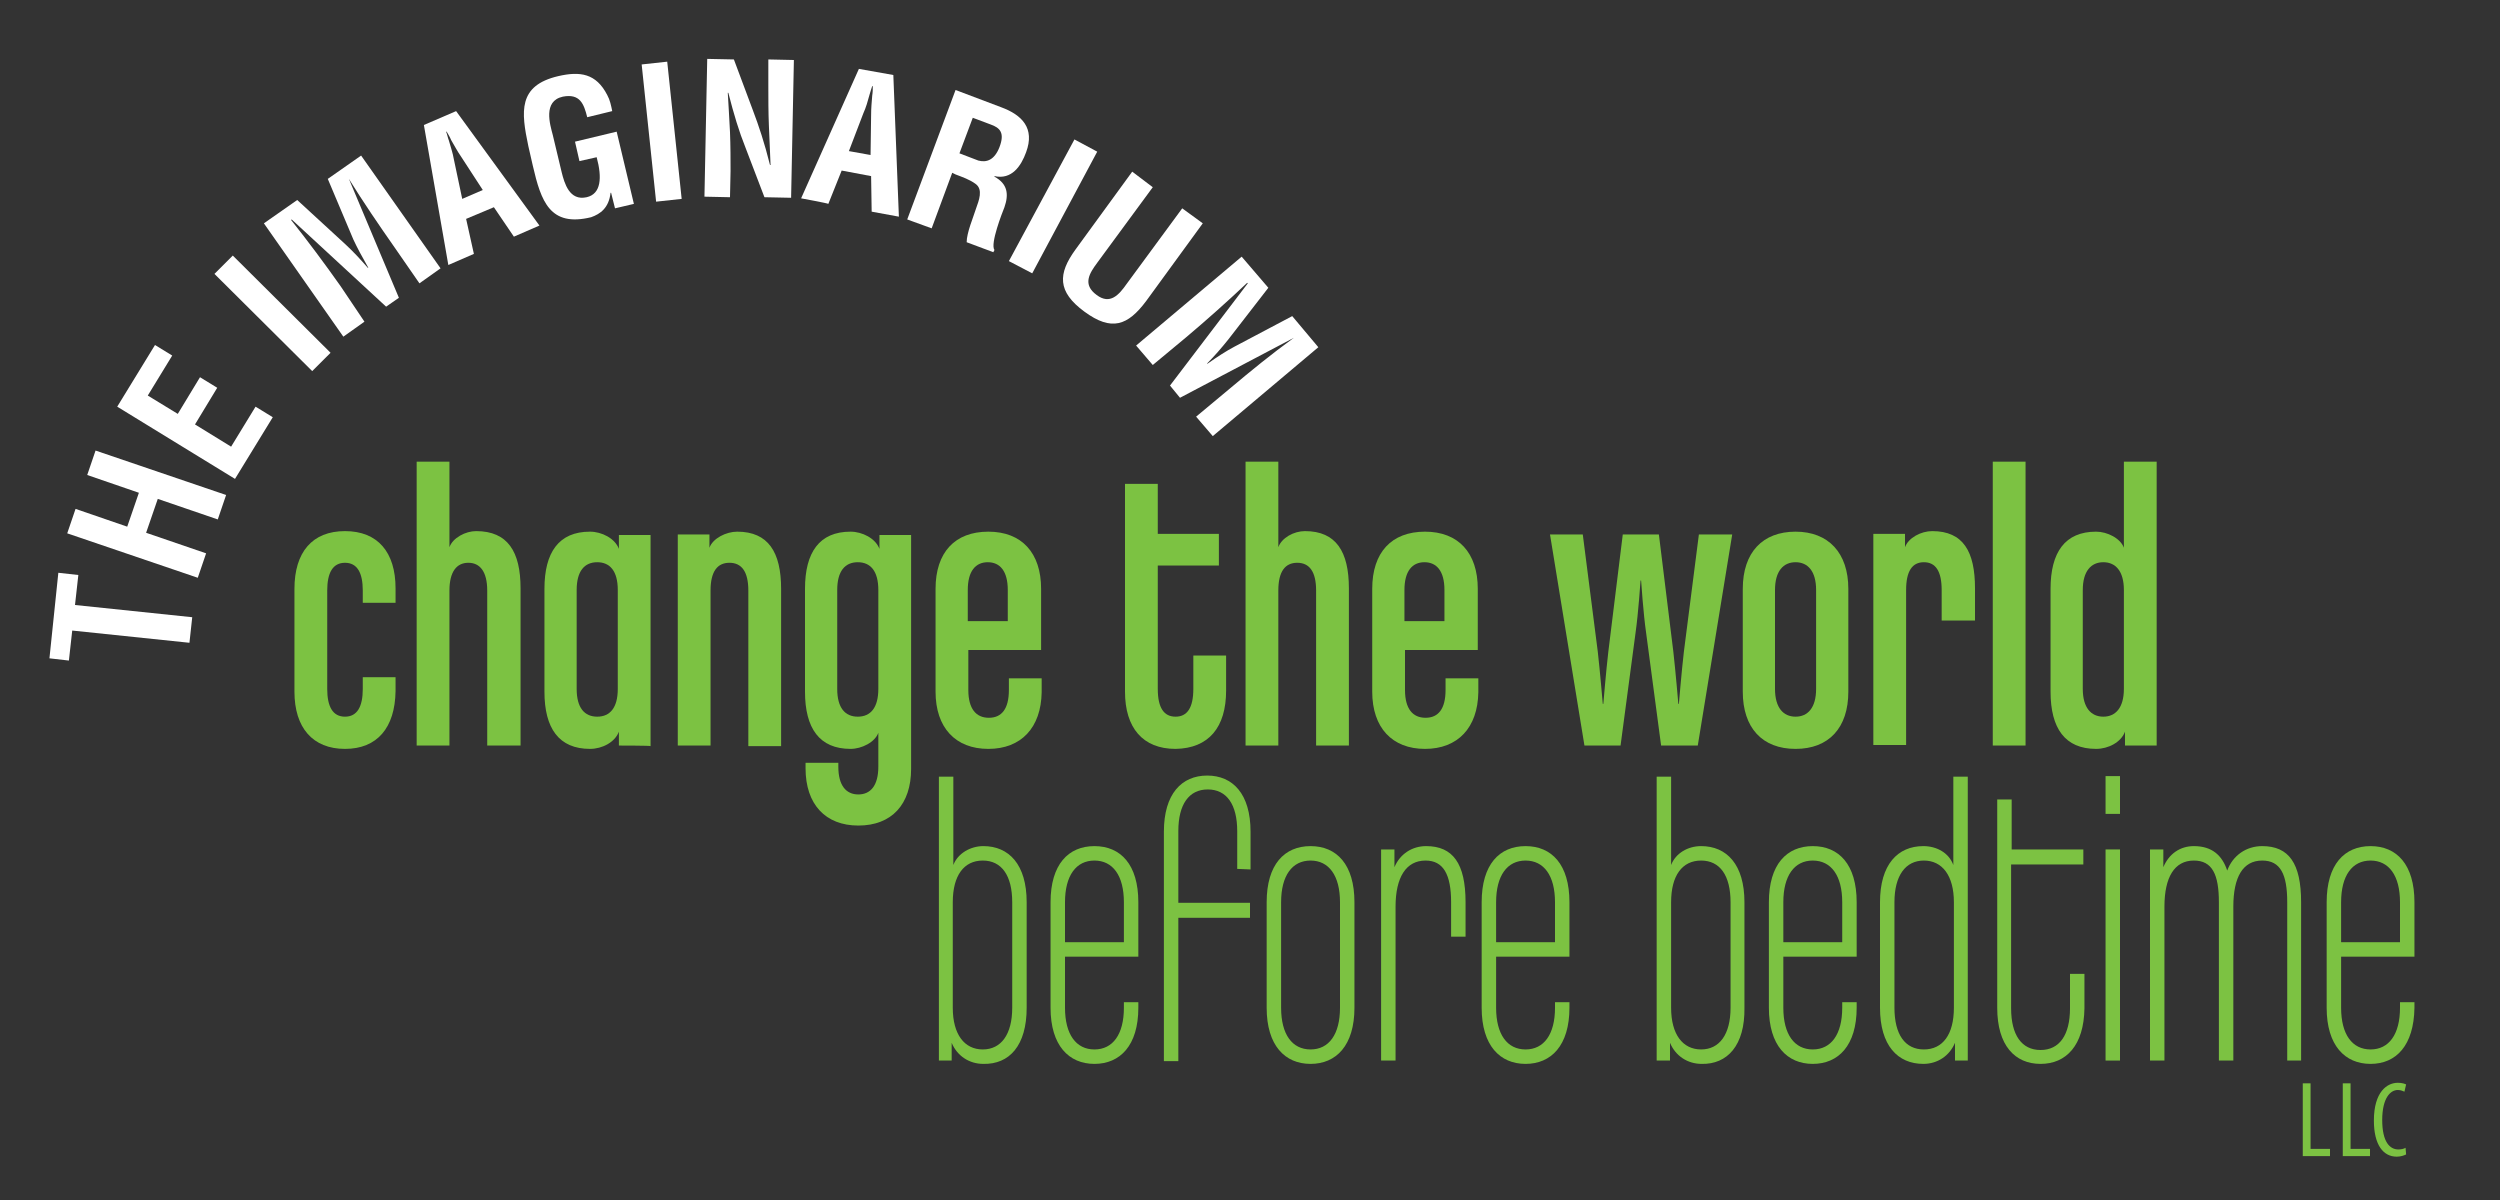 <?xml version="1.0" encoding="utf-8"?>
<!-- Generator: Adobe Illustrator 26.5.0, SVG Export Plug-In . SVG Version: 6.00 Build 0)  -->
<svg version="1.1" id="Layer_1" xmlns="http://www.w3.org/2000/svg" xmlns:xlink="http://www.w3.org/1999/xlink" x="0px" y="0px"
	 viewBox="0 0 450 216" style="enable-background:new 0 0 450 216;" xml:space="preserve">
<rect x="0" y="0" width="450" height="216" fill="#333333" stroke="none"/>
<style type="text/css">
	.st0{fill:#7CC242;}
	.st1{fill:#FFFFFF;}
</style>
<g>
	<g>
		<path class="st0" d="M62.1,134.8c-5.8,0-9.1-3.8-9.1-10.3V106c0-6.6,3.2-10.4,9.1-10.4s9.1,3.8,9.1,10.3v2.6h-5.9v-2.2
			c0-3.2-1-5-3.2-5s-3.2,1.8-3.2,5V124c0,3.2,1,5,3.2,5s3.2-1.8,3.2-5v-2.1h5.9v2.5C71.1,131,67.9,134.8,62.1,134.8L62.1,134.8z"/>
		<path class="st0" d="M87.7,134.2v-27.9c0-3.4-1.3-5-3.4-5s-3.4,1.6-3.4,5v27.9h-5.9V83.1h5.9v15.4c0.6-1.7,2.9-2.9,4.8-2.9
			c5.7,0,8,3.7,8,10.3v28.3H87.7z"/>
		<path class="st0" d="M111.4,134.2v-2.5c-0.7,1.9-3,3.1-5.2,3.1c-5.6,0-8.2-3.7-8.2-10.3v-18.5c0-6.6,2.6-10.3,8.2-10.3
			c2.1,0,4.5,1.2,5.2,3.1v-2.5h5.7v38C117,134.2,111.4,134.2,111.4,134.2z M111.2,106.2c0-3.4-1.4-5-3.7-5s-3.7,1.6-3.7,5V124
			c0,3.4,1.4,5,3.7,5s3.7-1.6,3.7-5V106.2L111.2,106.2z"/>
		<path class="st0" d="M134.7,134.2v-27.9c0-3.4-1.2-5-3.4-5s-3.4,1.6-3.4,5v27.9H122v-38h5.7v2.4c0.6-1.7,3-2.9,5-2.9
			c5.6,0,7.9,3.7,7.9,10.3v28.3H134.7L134.7,134.2z"/>
		<path class="st0" d="M154.5,148.6c-5.9,0-9.5-3.8-9.5-10.3v-1h5.9v0.7c0,3.4,1.4,5,3.6,5s3.6-1.6,3.6-5v-6.1c-0.6,1.7-3,2.9-5,2.9
			c-5.6,0-8.2-3.7-8.2-10.3v-18.5c0-6.6,2.6-10.3,8.2-10.3c2.1,0,4.5,1.2,5.2,3.1v-2.5h5.7v42.1C164,144.8,160.5,148.6,154.5,148.6
			L154.5,148.6z M158.1,106.2c0-3.4-1.4-5-3.7-5s-3.7,1.6-3.7,5V124c0,3.4,1.4,5,3.7,5s3.7-1.6,3.7-5V106.2L158.1,106.2z"/>
		<path class="st0" d="M177.9,134.8c-5.9,0-9.5-3.8-9.5-10.3v-18.5c0-6.6,3.5-10.3,9.5-10.3s9.5,3.8,9.5,10.3v11h-13.1v7.2
			c0,3.4,1.4,5,3.7,5s3.6-1.6,3.6-5v-2.1h5.9v2.5C187.4,131,183.8,134.8,177.9,134.8L177.9,134.8z M181.4,106.2c0-3.4-1.4-5-3.6-5
			s-3.6,1.6-3.6,5v5.6h7.2V106.2z"/>
		<path class="st0" d="M211.6,134.8c-5.9,0-9.1-3.8-9.1-10.3V87.1h5.9v9h11v5.7h-11V124c0,3.4,1.1,5,3.2,5s3.2-1.6,3.2-5v-6h5.9v6.3
			C220.7,130.9,217.6,134.7,211.6,134.8L211.6,134.8z"/>
		<path class="st0" d="M236.9,134.2v-27.9c0-3.4-1.2-5-3.4-5s-3.4,1.6-3.4,5v27.9h-5.9V83.1h5.9v15.4c0.6-1.7,2.8-2.9,4.8-2.9
			c5.6,0,7.9,3.7,7.9,10.3v28.3H236.9L236.9,134.2z"/>
		<path class="st0" d="M256.5,134.8c-5.9,0-9.5-3.8-9.5-10.3v-18.5c0-6.6,3.5-10.3,9.5-10.3s9.5,3.8,9.5,10.3v11h-13.1v7.2
			c0,3.4,1.4,5,3.7,5s3.6-1.6,3.6-5v-2.1h5.9v2.5C266,131,262.4,134.8,256.5,134.8L256.5,134.8z M260,106.2c0-3.4-1.4-5-3.6-5
			s-3.6,1.6-3.6,5v5.6h7.2V106.2z"/>
		<path class="st0" d="M305.6,134.2h-6.6l-2.7-20.3c-0.5-3.4-0.9-9.4-0.9-9.4h-0.1c0,0-0.4,5.9-0.9,9.4l-2.7,20.3h-6.5l-6.2-38h5.9
			l2.7,21.1c0.4,3.5,0.9,9.4,0.9,9.4h0.1c0,0,0.5-6,0.9-9.4l2.6-21.1h6.5l2.6,21.1c0.4,3.5,0.9,9.4,0.9,9.4h0.1c0,0,0.5-6,0.9-9.4
			l2.7-21.1h6L305.6,134.2L305.6,134.2z"/>
		<path class="st0" d="M323.2,134.8c-6,0-9.5-3.8-9.5-10.3v-18.5c0-6.6,3.6-10.3,9.5-10.3s9.5,3.8,9.5,10.3v18.5
			C332.7,131,329.2,134.8,323.2,134.8z M326.9,106.2c0-3.4-1.5-5-3.7-5s-3.7,1.6-3.7,5v17.8c0,3.4,1.5,5,3.7,5s3.7-1.6,3.7-5V106.2
			L326.9,106.2z"/>
		<path class="st0" d="M349.5,111.7v-5.5c0-3.4-1.1-5-3.2-5s-3.2,1.6-3.2,5v27.9h-5.9v-38h5.7v2.4c0.6-1.7,2.9-2.9,4.9-2.9
			c5.6,0,7.7,3.7,7.7,10.3v5.8L349.5,111.7L349.5,111.7z"/>
		<path class="st0" d="M358.7,134.2V83.1h5.9v51.1H358.7z"/>
		<path class="st0" d="M382.5,134.2v-2.5c-0.7,1.9-3,3.1-5.2,3.1c-5.6,0-8.2-3.7-8.2-10.3v-18.5c0-6.6,2.6-10.3,8.2-10.3
			c2,0,4.4,1.2,5,2.9V83.1h5.9v51.1H382.5L382.5,134.2z M382.3,106.2c0-3.4-1.5-5-3.7-5s-3.7,1.6-3.7,5V124c0,3.4,1.5,5,3.7,5
			s3.7-1.6,3.7-5V106.2L382.3,106.2z"/>
	</g>
	<g>
		<path class="st0" d="M177,191.5c-2.5,0-4.7-1.4-5.7-3.8v3.2H169v-51.1h2.6v15.9c0.8-2.1,3.1-3.4,5.4-3.4c4.6,0,7.8,3.3,7.8,10.1
			v19C184.8,188.2,181.7,191.6,177,191.5L177,191.5z M182.2,162.4c0-4.8-1.9-7.5-5.3-7.5s-5.4,2.7-5.4,7.5v19c0,4.8,2.1,7.5,5.4,7.5
			s5.3-2.7,5.3-7.5V162.4z"/>
		<path class="st0" d="M197,191.5c-4.6,0-7.9-3.3-7.9-10.1v-19c0-6.8,3.2-10.1,7.9-10.1s7.9,3.3,7.9,10.1v9.8h-13.2v9.2
			c0,4.8,2,7.5,5.3,7.5s5.3-2.7,5.3-7.5v-1h2.6v1C204.9,188.2,201.6,191.5,197,191.5z M202.3,162.4c0-4.8-2-7.5-5.3-7.5
			s-5.3,2.7-5.3,7.5v7.2h10.6L202.3,162.4L202.3,162.4z"/>
		<path class="st0" d="M222.7,156.4v-6.8c0-4.8-1.9-7.5-5.3-7.5s-5.3,2.7-5.3,7.5v12.9h12.9v2.7h-12.9v25.8h-2.6v-41.3
			c0-6.8,3.2-10.1,7.8-10.1s7.8,3.3,7.8,10.1v6.8L222.7,156.4L222.7,156.4z"/>
		<path class="st0" d="M235.9,191.5c-4.6,0-7.9-3.3-7.9-10.1v-19c0-6.8,3.2-10.1,7.9-10.1s7.9,3.3,7.9,10.1v19
			C243.8,188.2,240.5,191.5,235.9,191.5z M241.2,162.4c0-4.8-2-7.5-5.3-7.5s-5.3,2.7-5.3,7.5v19c0,4.8,2,7.5,5.3,7.5
			s5.3-2.7,5.3-7.5V162.4z"/>
		<path class="st0" d="M261.2,168.6v-6.2c0-5-1.4-7.5-4.6-7.5c-3.5,0-5.4,3-5.4,8.3v27.7h-2.6v-38h2.4v3.2c1-2.4,3.2-3.8,5.7-3.8
			c4.8,0,7.1,3.1,7.1,10.1v6.2L261.2,168.6L261.2,168.6z"/>
		<path class="st0" d="M274.6,191.5c-4.6,0-7.9-3.3-7.9-10.1v-19c0-6.8,3.2-10.1,7.9-10.1s7.9,3.3,7.9,10.1v9.8h-13.2v9.2
			c0,4.8,2,7.5,5.3,7.5s5.3-2.7,5.3-7.5v-1h2.6v1C282.5,188.2,279.2,191.5,274.6,191.5L274.6,191.5z M279.9,162.4
			c0-4.8-2-7.5-5.3-7.5s-5.3,2.7-5.3,7.5v7.2h10.6L279.9,162.4L279.9,162.4z"/>
		<path class="st0" d="M306.3,191.5c-2.5,0-4.7-1.4-5.7-3.8v3.2h-2.4v-51.1h2.6v15.9c0.8-2.1,3-3.4,5.4-3.4c4.6,0,7.8,3.3,7.8,10.1
			v19C314.1,188.2,310.9,191.6,306.3,191.5L306.3,191.5z M311.5,162.4c0-4.8-1.9-7.5-5.3-7.5s-5.4,2.7-5.4,7.5v19
			c0,4.8,2.1,7.5,5.4,7.5s5.3-2.7,5.3-7.5V162.4z"/>
		<path class="st0" d="M326.3,191.5c-4.6,0-7.9-3.3-7.9-10.1v-19c0-6.8,3.2-10.1,7.9-10.1s7.9,3.3,7.9,10.1v9.8H321v9.2
			c0,4.8,2,7.5,5.3,7.5s5.3-2.7,5.3-7.5v-1h2.6v1C334.2,188.2,330.9,191.5,326.3,191.5L326.3,191.5z M331.6,162.4
			c0-4.8-2-7.5-5.3-7.5s-5.3,2.7-5.3,7.5v7.2h10.6L331.6,162.4L331.6,162.4z"/>
		<path class="st0" d="M351.9,190.9v-3.2c-1,2.4-3.2,3.8-5.7,3.8c-4.6,0-7.8-3.3-7.8-10.1v-19c0-6.8,3.2-10.1,7.8-10.1
			c2.4,0,4.6,1.2,5.4,3.4v-15.9h2.6v51.1L351.9,190.9L351.9,190.9z M351.7,162.4c0-4.8-2.1-7.5-5.4-7.5s-5.3,2.7-5.3,7.5v19
			c0,4.8,1.9,7.5,5.3,7.5s5.4-2.7,5.4-7.5V162.4z"/>
		<path class="st0" d="M367.3,191.5c-4.6,0-7.8-3.3-7.8-10.1v-37.5h2.6v9h12.9v2.7H362v25.9c0,4.8,1.9,7.5,5.3,7.5s5.3-2.7,5.3-7.5
			v-6.2h2.6v6.2C375.1,188.2,371.9,191.5,367.3,191.5L367.3,191.5z"/>
		<path class="st0" d="M379,146.5v-6.8h2.6v6.8H379z M379,190.9v-38h2.6v38H379z"/>
		<path class="st0" d="M411.7,190.9v-28.5c0-5-1.2-7.5-4.5-7.5c-3.5,0-5.2,3-5.2,8.3v27.7h-2.6v-28.5c0-5-1.2-7.5-4.5-7.5
			c-3.5,0-5.3,3-5.3,8.3v27.7H387v-38h2.4v3.2c1-2.4,3-3.8,5.5-3.8c3.3,0,5.1,1.7,6,4.4c1-2.7,3.4-4.4,6.3-4.4c4.8,0,7,3.1,7,10.1
			v28.5L411.7,190.9L411.7,190.9z"/>
		<path class="st0" d="M426.7,191.5c-4.6,0-7.9-3.3-7.9-10.1v-19c0-6.8,3.2-10.1,7.9-10.1s7.9,3.3,7.9,10.1v9.8h-13.2v9.2
			c0,4.8,2,7.5,5.3,7.5s5.3-2.7,5.3-7.5v-1h2.6v1C434.5,188.2,431.3,191.5,426.7,191.5L426.7,191.5z M432,162.4c0-4.8-2-7.5-5.3-7.5
			s-5.3,2.7-5.3,7.5v7.2H432L432,162.4L432,162.4z"/>
	</g>
	<g>
		<path class="st0" d="M414.5,195h1.4v11.8h3.5v1.3h-4.9V195z"/>
		<path class="st0" d="M421.7,195h1.4v11.8h3.5v1.3h-4.9V195z"/>
		<path class="st0" d="M433.1,207.8c-0.4,0.2-1,0.4-1.7,0.4c-2.4,0-4.1-2.1-4.1-6.5c0-5.2,2.4-6.8,4.3-6.8c0.8,0,1.3,0.2,1.5,0.3
			l-0.3,1.3c-0.3-0.1-0.6-0.3-1.2-0.3c-1.3,0-2.8,1.4-2.8,5.4s1.4,5.3,2.9,5.3c0.5,0,1-0.1,1.3-0.3L433.1,207.8L433.1,207.8z"/>
	</g>
</g>
<g>
	<path class="st1" d="M8.9,118.5l1.6-15.4l3.6,0.4l-0.6,5.4l21.1,2.2l-0.5,4.6l-21.1-2.2l-0.6,5.4L8.9,118.5L8.9,118.5z"/>
	<path class="st1" d="M35.6,104l-23.5-8l1.5-4.4l9.3,3.2l2.1-6.1l-9.3-3.2l1.5-4.4l23.5,8l-1.5,4.4l-10.8-3.7l-2.1,6.1l10.8,3.7
		L35.6,104z"/>
	<path class="st1" d="M42.3,86.2L21.1,73.2l6.8-11.1L31,64l-4.4,7.2l5.4,3.3l4-6.6l3.1,1.9l-4,6.6l6.5,4l4.4-7.2l3.1,1.9L42.3,86.2
		L42.3,86.2z"/>
	<path class="st1" d="M56.2,66.8L38.6,49.3l3.3-3.3l17.6,17.5C59.5,63.5,56.2,66.8,56.2,66.8z"/>
	<path class="st1" d="M65.6,57.9l-3.8,2.7L47.5,40.2l6-4.2l8.7,8c1.4,1.3,2.7,2.7,4,4.2l0.1,0c-1.2-2.1-2-3.6-2.7-5.1L59,32.2l6-4.2
		l14.3,20.3l-3.8,2.7L71,44.5c-2.8-4-5.6-8.1-8.2-12.3l0,0l9,21.4l-2.3,1.6l-17-15.7l-0.1,0.1c3.1,3.9,6,7.8,8.9,11.9L65.6,57.9
		L65.6,57.9z"/>
	<path class="st1" d="M80.7,47.7l-4.4-25.2l5.8-2.5l15,20.6l-4.6,2l-3.6-5.3l-5,2.1l1.4,6.3C85.3,45.7,80.7,47.7,80.7,47.7z
		 M83.2,35.8l3.7-1.6l-3.9-6c-0.7-1-1.2-2-1.8-3c-0.2-0.5-0.5-1-0.8-1.5l-0.1,0c0.2,0.5,0.3,1.1,0.5,1.6c0.3,1.1,0.7,2.2,0.9,3.4
		L83.2,35.8L83.2,35.8z"/>
	<path class="st1" d="M95.1,26.3c-1.3-6.2-1.9-10.9,5.4-12.6c3.9-0.9,6.8-0.5,8.8,3.4c0.5,0.9,0.7,1.9,0.9,2.9l-4.5,1.1
		c-0.6-2.4-1.3-4.3-4.4-3.7c-3.6,0.8-2.3,5-1.8,6.9l1.6,6.7c0.5,2,1.4,5.2,4.5,4.5c2.6-0.6,2.8-3.5,1.8-7.2l-3.1,0.7l-0.8-3.5
		l7.5-1.8l3.1,13l-3.4,0.8l-0.7-2.8l-0.1,0c-0.3,2.7-1.8,3.8-3.5,4.4c-7.4,1.8-9-2.8-10.5-9.3L95.1,26.3L95.1,26.3z"/>
	<path class="st1" d="M118.1,36.3l-2.6-24.7l4.6-0.5l2.6,24.7L118.1,36.3z"/>
	<path class="st1" d="M138.3,10.7l4.6,0.1l-0.5,24.8l-4.8-0.1l-3.4-8.9c-1.2-3-2.1-6-3.1-9.9H131c0.1,2.1,0.3,4.6,0.4,7.1
		c0.1,2.5,0.1,5,0.1,7l-0.1,4.7l-4.6-0.1l0.5-24.8l4.8,0.1l3.4,9.1c1.1,2.9,2.1,5.9,3.1,9.9h0.1c-0.1-2.2-0.2-4.7-0.3-7.1
		s-0.1-4.8-0.1-7L138.3,10.7L138.3,10.7z"/>
	<path class="st1" d="M144.2,35.7l10.4-23.3l6.2,1.1l1,25.5l-4.9-0.9l-0.1-6.4l-5.3-1l-2.4,6C149.1,36.6,144.2,35.7,144.2,35.7z
		 M152.8,27.2l3.9,0.7l0.1-7.2c0-1.2,0.1-2.3,0.2-3.5c0.1-0.6,0.1-1.1,0.1-1.7H157c-0.2,0.5-0.3,1-0.5,1.6c-0.3,1.1-0.6,2.2-1.1,3.3
		L152.8,27.2L152.8,27.2z"/>
	<path class="st1" d="M171.4,31.1l-3.7,10l-4.4-1.6l8.7-23.3l8.2,3.1c3.8,1.4,6.1,3.8,4.5,8.1c-0.9,2.5-2.6,5-5.7,4.3l0,0.1
		c2.4,1.3,2.6,3.2,1.8,5.5c-0.4,1-2.6,6.6-1.8,7.7l-0.2,0.4l-4.8-1.8c0-1.7,1.2-4.5,1.7-6.1c0.5-1.4,1.3-3.4-0.1-4.4
		c-1.1-0.8-2.3-1.2-3.6-1.7L171.4,31.1L171.4,31.1z M172.7,27.6l3.4,1.3c1.5,0.4,2.9-0.1,3.8-2.4c1-2.6,0.1-3.5-1.6-4.1l-3.2-1.2
		L172.7,27.6z"/>
	<path class="st1" d="M181.6,47l11.8-21.9l4.1,2.2l-11.7,21.9L181.6,47L181.6,47z"/>
	<path class="st1" d="M212.8,37.5l3.7,2.7l-10.2,14c-3.3,4.4-6.2,5.5-11.1,1.9c-4.9-3.6-4.8-6.8-1.6-11.2l10.2-14l3.7,2.8l-10,13.6
		c-1.4,1.9-2.7,3.9-0.1,5.8c2.4,1.8,4,0,5.4-2L212.8,37.5L212.8,37.5z"/>
	<path class="st1" d="M207.5,65.7l-3-3.5l19-16l4.8,5.6l-7.2,9.3c-1.2,1.5-2.5,3-3.8,4.3l0,0.1c2-1.4,3.4-2.3,4.9-3.1l10.4-5.5
		l4.7,5.6l-19,16l-3-3.5l6-5c3.8-3.2,7.6-6.3,11.6-9.2l0,0l-20.5,10.8l-1.8-2.2L224.6,51l-0.1-0.1c-3.6,3.4-7.3,6.7-11.1,9.9
		L207.5,65.7L207.5,65.7z"/>
</g>
</svg>
